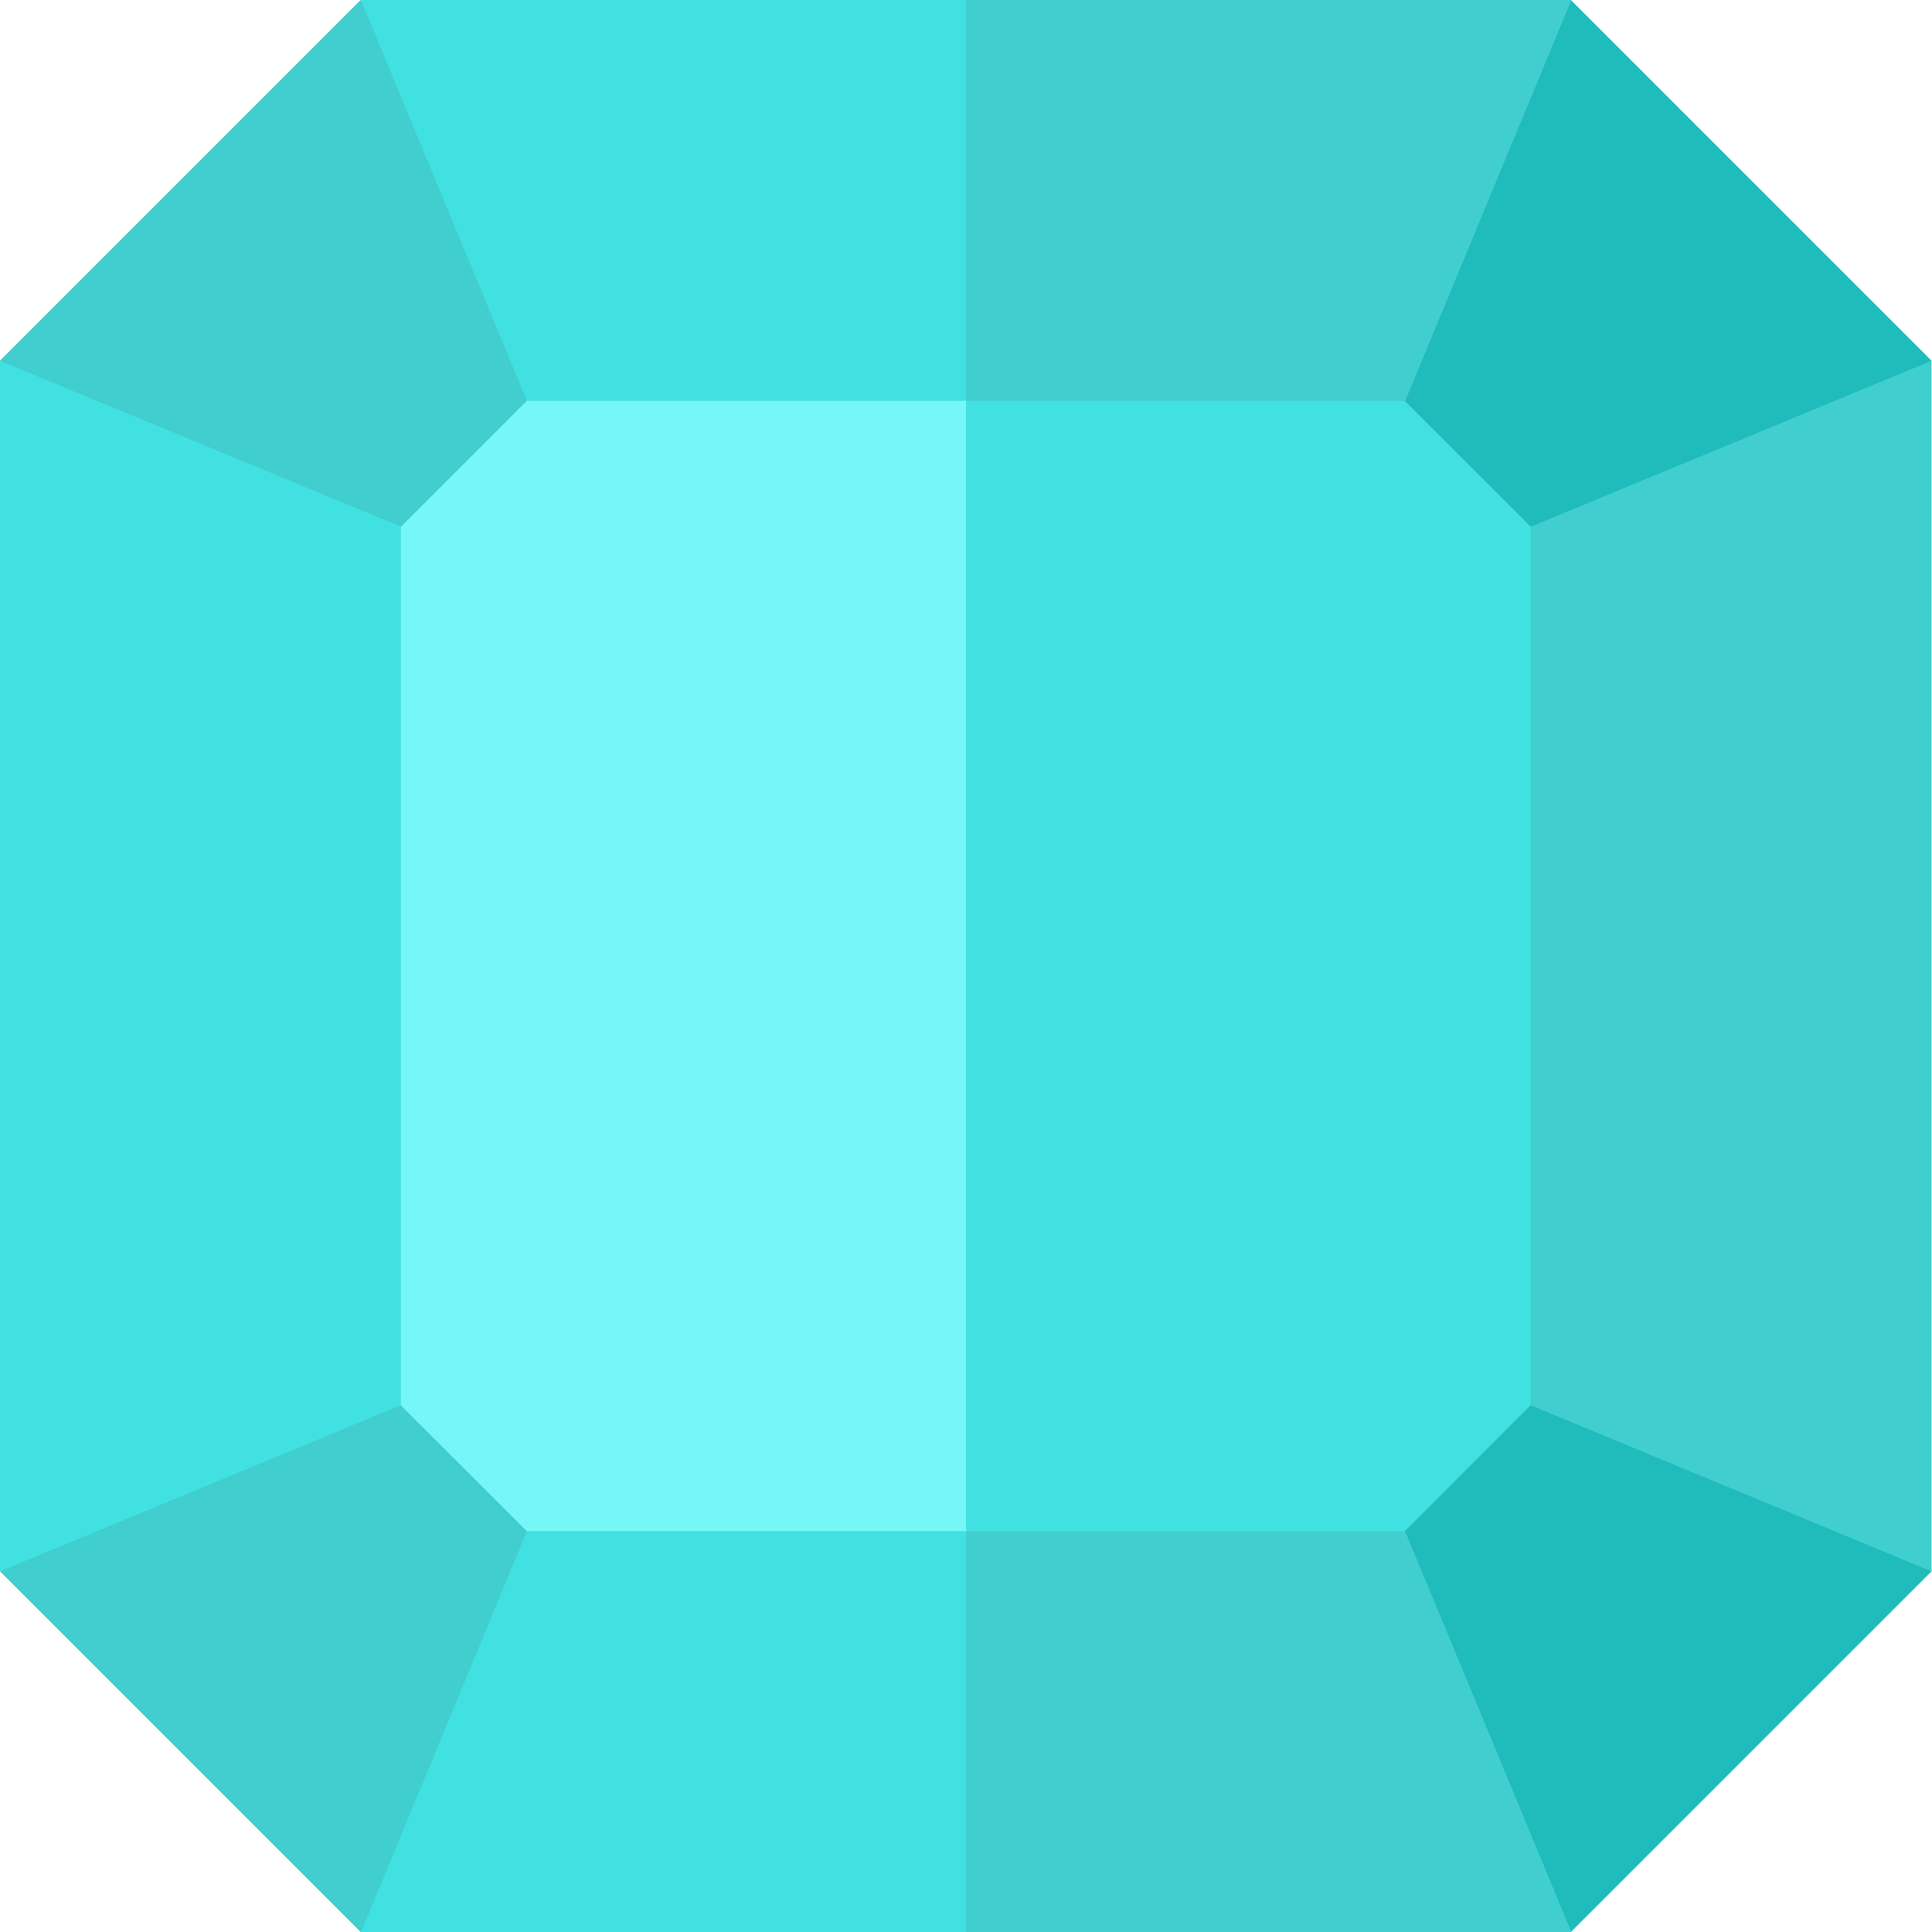 <svg width="12" height="12" viewBox="0 0 12 12" fill="none" xmlns="http://www.w3.org/2000/svg"><g clip-path="url(#clip0_1801_1877)"><path d="M3.27 2.49l-.783-.109v.89L1.242 6l1.245 2.728-.414.782h1.196l1.416.854 1.312-.854L7.651 6 5.997 2.49l-1.312-.726-1.416.726z" fill="#76F7F7"/><path d="M8.728 2.49l-1.074-.726L6 2.49v7.02l1.447.967 1.281-.967h.782v-.782l1.245-2.822L9.51 3.272l.25-.782H8.727z" fill="#41E1E1"/><path d="M9.76 12H2.243l1.031-2.49H8.73L9.76 12z" fill="#76F7F7"/><path d="M11.997 2.24l-.846 1.312-1.643-.28-.783-.782-.35-1.37L9.757 0l2.24 2.24zm0 7.52L9.757 12l-1.39-.815.358-1.674.782-.783 1.904-.143.586 1.174z" fill="#20BCBC"/><path d="M11.997 2.24v7.52l-2.49-1.032V3.272l2.49-1.031zM3.272 9.51l.598 1.536L2.24 12 0 9.76l1.029-1.505 1.46.473.783.782zm0-7.02l-.782.782H.73L0 2.24 2.24 0l1.032.96v1.53z" fill="#41CECE"/><path d="M2.49 3.272v5.456L0 9.76V2.241l2.49 1.03zM2.242 0l1.031 2.49h2.729l1.135-1.37L6.002 0h-3.76z" fill="#41E1E1"/><path d="M9.76 0H6v2.49h2.728L9.76 0z" fill="#41CECE"/><path d="M3.273 9.51L2.243 12h3.759l1.135-1.245L6.002 9.51H3.273z" fill="#41E1E1"/><path d="M8.728 9.51H6V12h3.76L8.727 9.51z" fill="#41CECE"/></g><defs><clipPath id="clip0_1801_1877"><path fill="#fff" d="M0 0h12v12H0z"/></clipPath></defs></svg>
